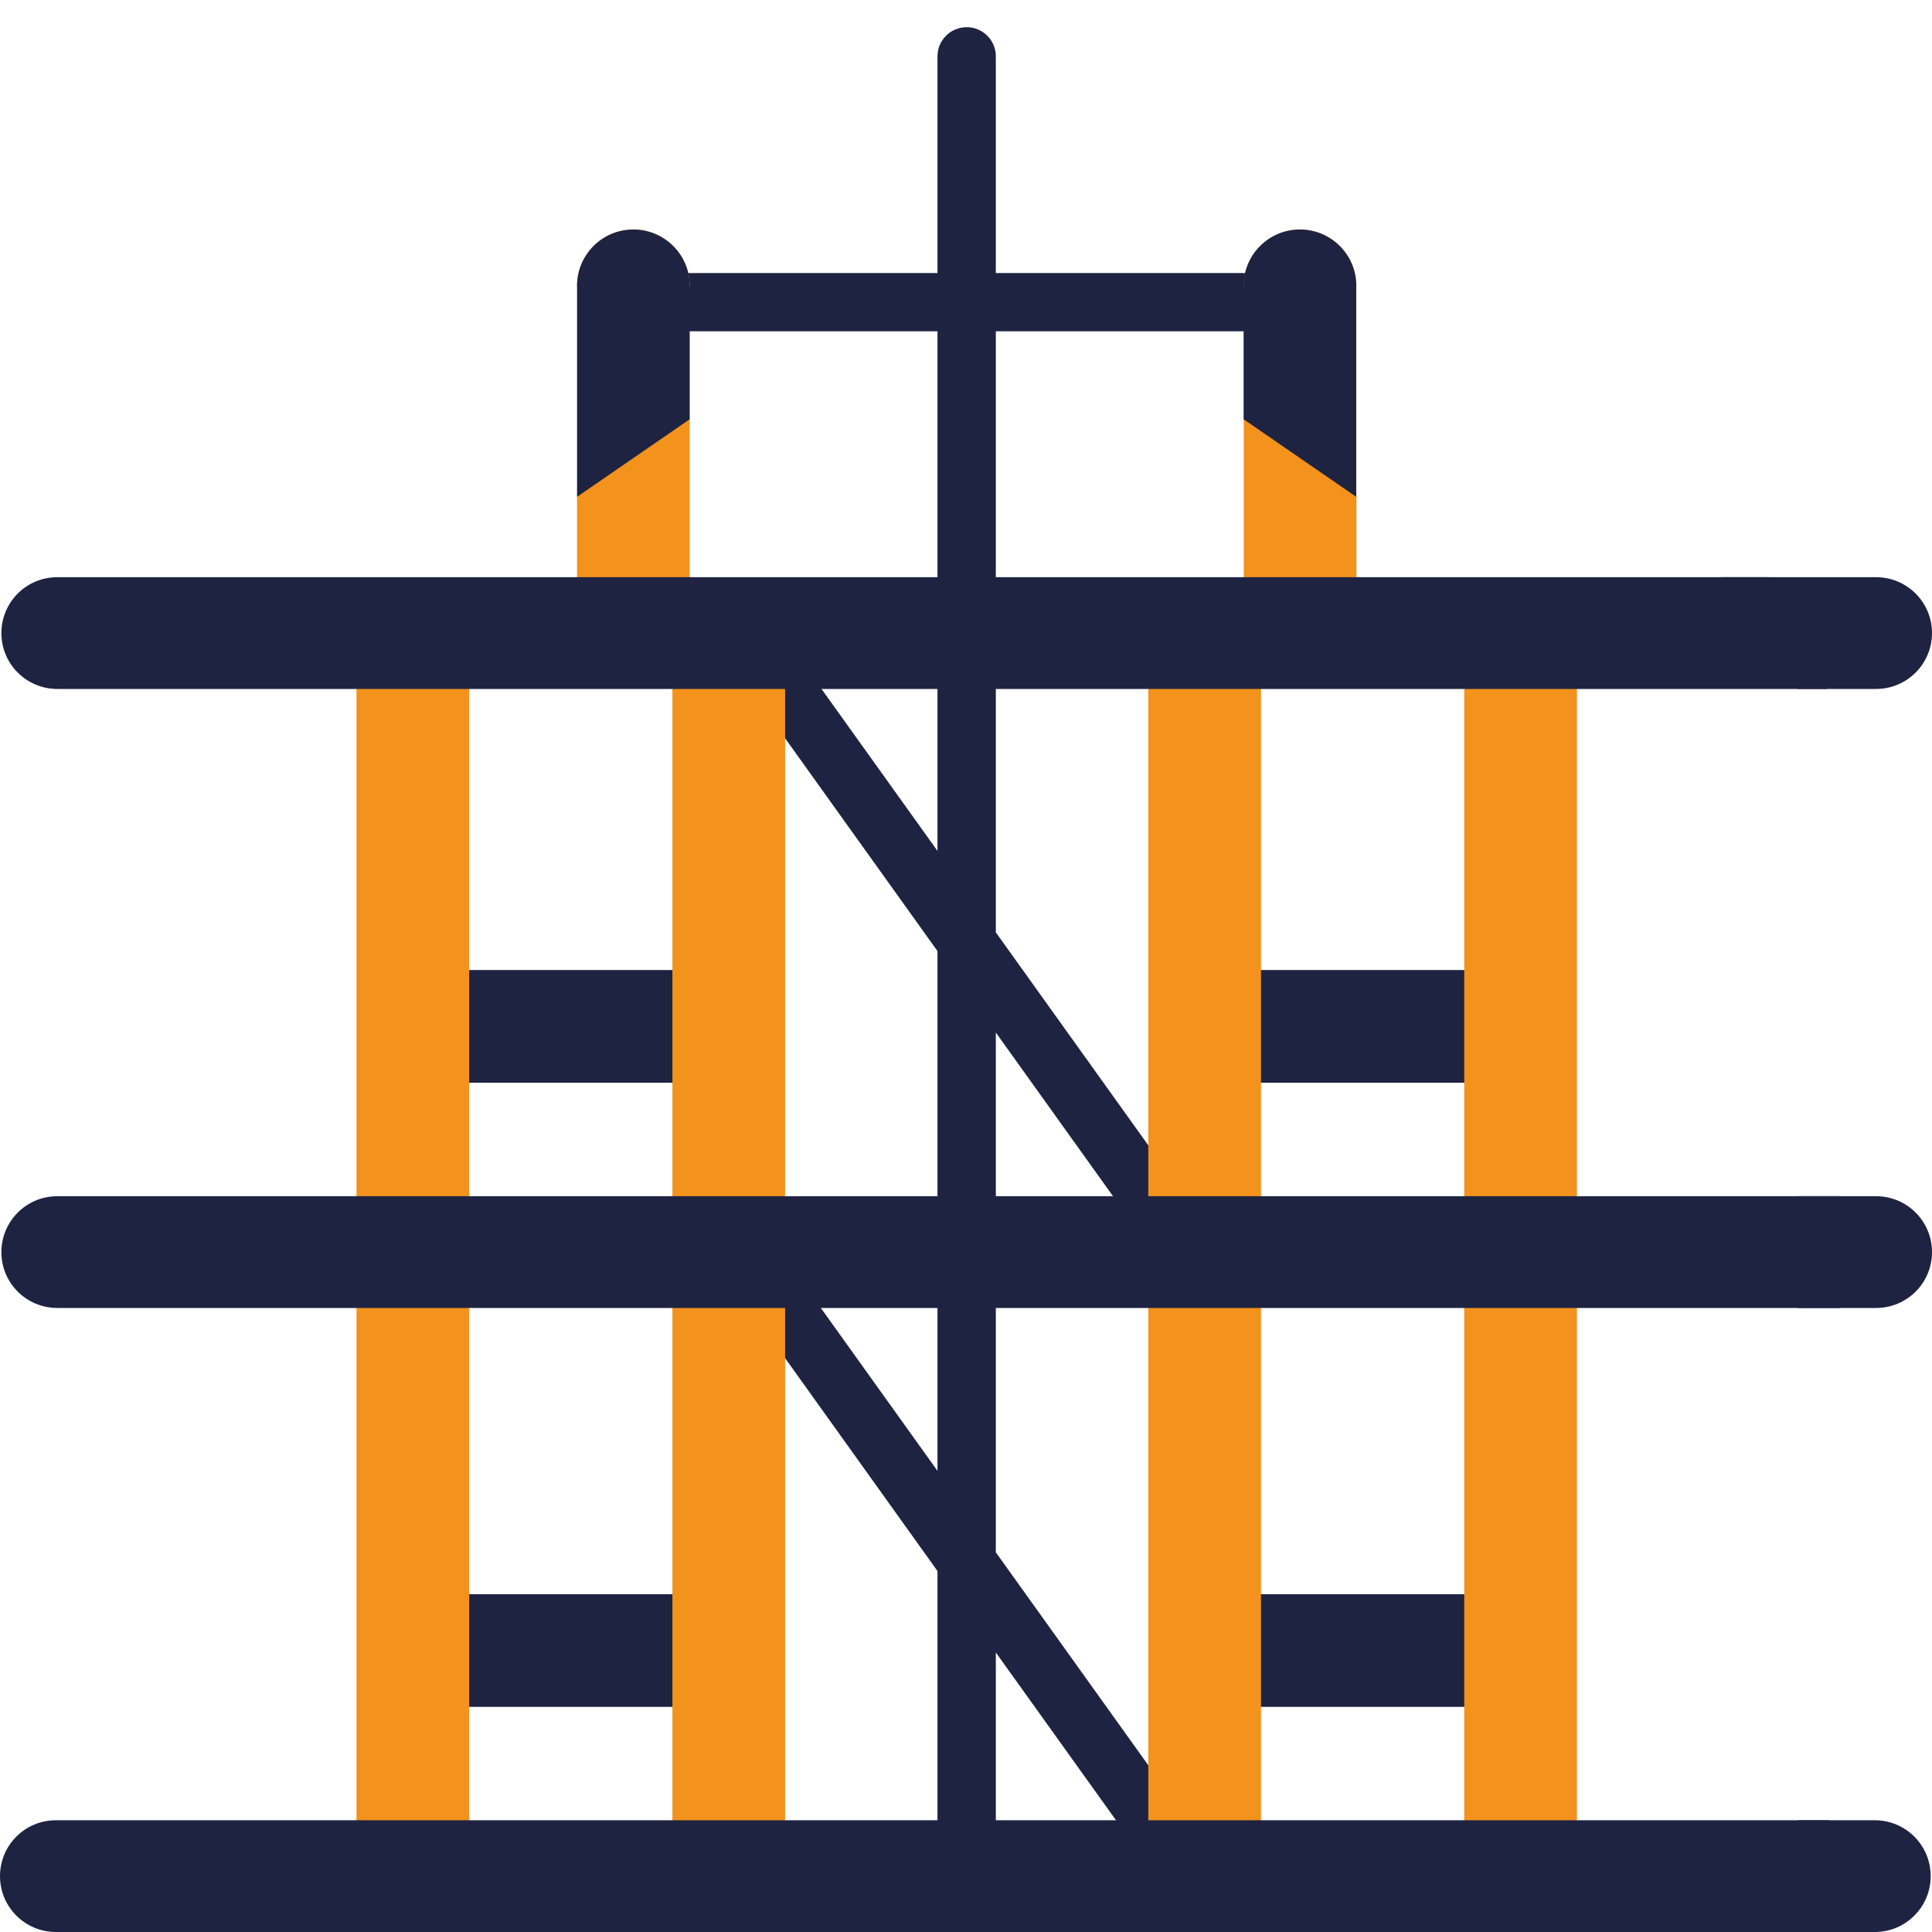 <svg width="25" height="25" viewBox="0 0 25 25" fill="none" xmlns="http://www.w3.org/2000/svg">
<g clip-path="url(#clip0_158_281)">
<path d="M16.822 3.533H12.886V0.729C12.886 0.52 12.717 0.352 12.509 0.352C12.3 0.352 12.131 0.52 12.131 0.729V3.533H8.196C7.987 3.533 7.818 3.702 7.818 3.91C7.818 4.118 7.987 4.287 8.196 4.287H12.131V11.011L10.465 8.684C10.344 8.515 10.108 8.476 9.939 8.597C9.769 8.718 9.73 8.954 9.852 9.124L12.131 12.307V19.033L10.465 16.706C10.344 16.537 10.108 16.498 9.939 16.619C9.769 16.74 9.73 16.976 9.852 17.145L12.131 20.329V24.046C12.131 24.254 12.3 24.423 12.509 24.423C12.717 24.423 12.886 24.254 12.886 24.046V21.383L14.552 23.709C14.626 23.812 14.742 23.867 14.859 23.867C14.935 23.867 15.012 23.844 15.079 23.796C15.248 23.675 15.287 23.439 15.165 23.27L12.886 20.087V13.361L14.552 15.688C14.626 15.79 14.742 15.845 14.859 15.845C14.935 15.845 15.012 15.822 15.079 15.774C15.248 15.653 15.287 15.418 15.165 15.248L12.886 12.065V4.287H16.822C17.03 4.287 17.199 4.118 17.199 3.91C17.199 3.702 17.03 3.533 16.822 3.533Z" fill="#1E2342"/>
<path d="M19.433 12.552H15.539V14.01H19.433C19.836 14.01 20.162 13.683 20.162 13.281C20.162 12.878 19.836 12.552 19.433 12.552Z" fill="#1E2342"/>
<path d="M5.422 12.552C5.02 12.552 4.693 12.878 4.693 13.281C4.693 13.683 5.02 14.01 5.422 14.01H8.914V12.552H5.422Z" fill="#1E2342"/>
<path d="M19.433 20.629H15.539V22.087H19.433C19.836 22.087 20.162 21.761 20.162 21.358C20.162 20.955 19.836 20.629 19.433 20.629Z" fill="#1E2342"/>
<path d="M5.422 20.629C5.02 20.629 4.693 20.955 4.693 21.358C4.693 21.761 5.02 22.087 5.422 22.087H8.914V20.629H5.422Z" fill="#1E2342"/>
<path d="M8.196 8.848C7.793 8.848 7.467 8.522 7.467 8.119V6.429L7.96 5.17L7.467 3.699C7.467 3.296 7.793 2.97 8.196 2.97C8.598 2.97 8.925 3.296 8.925 3.699L8.701 4.573L8.925 5.425V8.119C8.925 8.522 8.598 8.848 8.196 8.848Z" fill="#F3921C"/>
<path d="M16.823 8.848C16.42 8.848 16.094 8.522 16.094 8.119V5.425L16.369 4.699L16.094 3.699C16.094 3.296 16.42 2.97 16.823 2.97C17.225 2.97 17.552 3.296 17.552 3.699L17.2 5.369L17.552 6.429V8.119C17.552 8.522 17.225 8.848 16.823 8.848Z" fill="#F3921C"/>
<path d="M5.342 16.925C4.94 16.925 4.613 16.599 4.613 16.196V8.484C4.613 8.081 4.94 7.755 5.342 7.755C5.745 7.755 6.071 8.081 6.071 8.484V16.196C6.071 16.599 5.745 16.925 5.342 16.925Z" fill="#F3921C"/>
<path d="M9.43 16.925C9.028 16.925 8.701 16.599 8.701 16.196V8.484C8.701 8.081 9.027 7.755 9.43 7.755C9.833 7.755 10.159 8.081 10.159 8.484V16.196C10.159 16.599 9.833 16.925 9.43 16.925Z" fill="#F3921C"/>
<path d="M15.588 16.925C15.186 16.925 14.859 16.599 14.859 16.196V8.484C14.859 8.081 15.186 7.755 15.588 7.755C15.991 7.755 16.317 8.081 16.317 8.484V16.196C16.317 16.599 15.991 16.925 15.588 16.925Z" fill="#F3921C"/>
<path d="M19.676 16.925C19.274 16.925 18.947 16.599 18.947 16.196V8.484C18.947 8.081 19.274 7.755 19.676 7.755C20.079 7.755 20.405 8.081 20.405 8.484V16.196C20.405 16.599 20.079 16.925 19.676 16.925Z" fill="#F3921C"/>
<path d="M5.342 24.774C4.94 24.774 4.613 24.448 4.613 24.045V16.561C4.613 16.158 4.94 15.832 5.342 15.832C5.745 15.832 6.071 16.158 6.071 16.561V24.045C6.071 24.448 5.745 24.774 5.342 24.774Z" fill="#F3921C"/>
<path d="M9.43 24.694C9.028 24.694 8.701 24.368 8.701 23.965V16.561C8.701 16.158 9.027 15.832 9.43 15.832C9.833 15.832 10.159 16.158 10.159 16.561V23.965C10.159 24.368 9.833 24.694 9.43 24.694Z" fill="#F3921C"/>
<path d="M15.588 24.774C15.186 24.774 14.859 24.448 14.859 24.045V16.561C14.859 16.158 15.186 15.832 15.588 15.832C15.991 15.832 16.317 16.158 16.317 16.561V24.045C16.317 24.448 15.991 24.774 15.588 24.774Z" fill="#F3921C"/>
<path d="M19.676 24.874C19.274 24.874 18.947 24.548 18.947 24.145V16.561C18.947 16.158 19.274 15.832 19.676 15.832C20.079 15.832 20.405 16.158 20.405 16.561V24.145C20.405 24.548 20.079 24.874 19.676 24.874Z" fill="#F3921C"/>
<path d="M8.925 3.699V5.425L7.467 6.429V3.699C7.467 3.296 7.793 2.97 8.196 2.97C8.598 2.97 8.925 3.296 8.925 3.699Z" fill="#1E2342"/>
<path d="M17.55 3.699V6.429L16.092 5.425V3.699C16.092 3.296 16.418 2.97 16.821 2.97C17.223 2.97 17.55 3.296 17.55 3.699Z" fill="#1E2342"/>
<path d="M22.886 7.469H0.741C0.341 7.469 0.018 7.792 0.018 8.192C0.018 8.591 0.341 8.915 0.741 8.915H23.641C23.559 8.345 23.307 7.829 22.886 7.469Z" fill="#1E2342"/>
<path d="M0.723 23.554C0.324 23.554 0 23.877 0 24.277C0 24.676 0.324 25 0.723 25H23.668V23.554H0.723V23.554Z" fill="#1E2342"/>
<path d="M0.741 15.479C0.341 15.479 0.018 15.803 0.018 16.203C0.018 16.602 0.341 16.925 0.741 16.925H23.811V15.479L0.741 15.479Z" fill="#1E2342"/>
<path d="M25 8.192C25 8.591 24.676 8.915 24.277 8.915H23.265V8.522C23.265 8.282 23.148 8.058 22.95 7.922L22.275 7.469H24.277C24.676 7.469 25 7.792 25 8.192Z" fill="#1E2342"/>
<path d="M24.983 24.277C24.983 24.676 24.66 25 24.26 25H23.266V23.554H24.26C24.66 23.554 24.983 23.878 24.983 24.277Z" fill="#1E2342"/>
<path d="M25 16.202C25 16.602 24.677 16.925 24.277 16.925H23.266V15.479H24.277C24.677 15.479 25 15.803 25 16.202Z" fill="#1E2342"/>
</g>
<defs>
<clipPath id="clip0_158_281">
<rect width="25" height="25" fill="white"/>
</clipPath>
</defs>
</svg>
